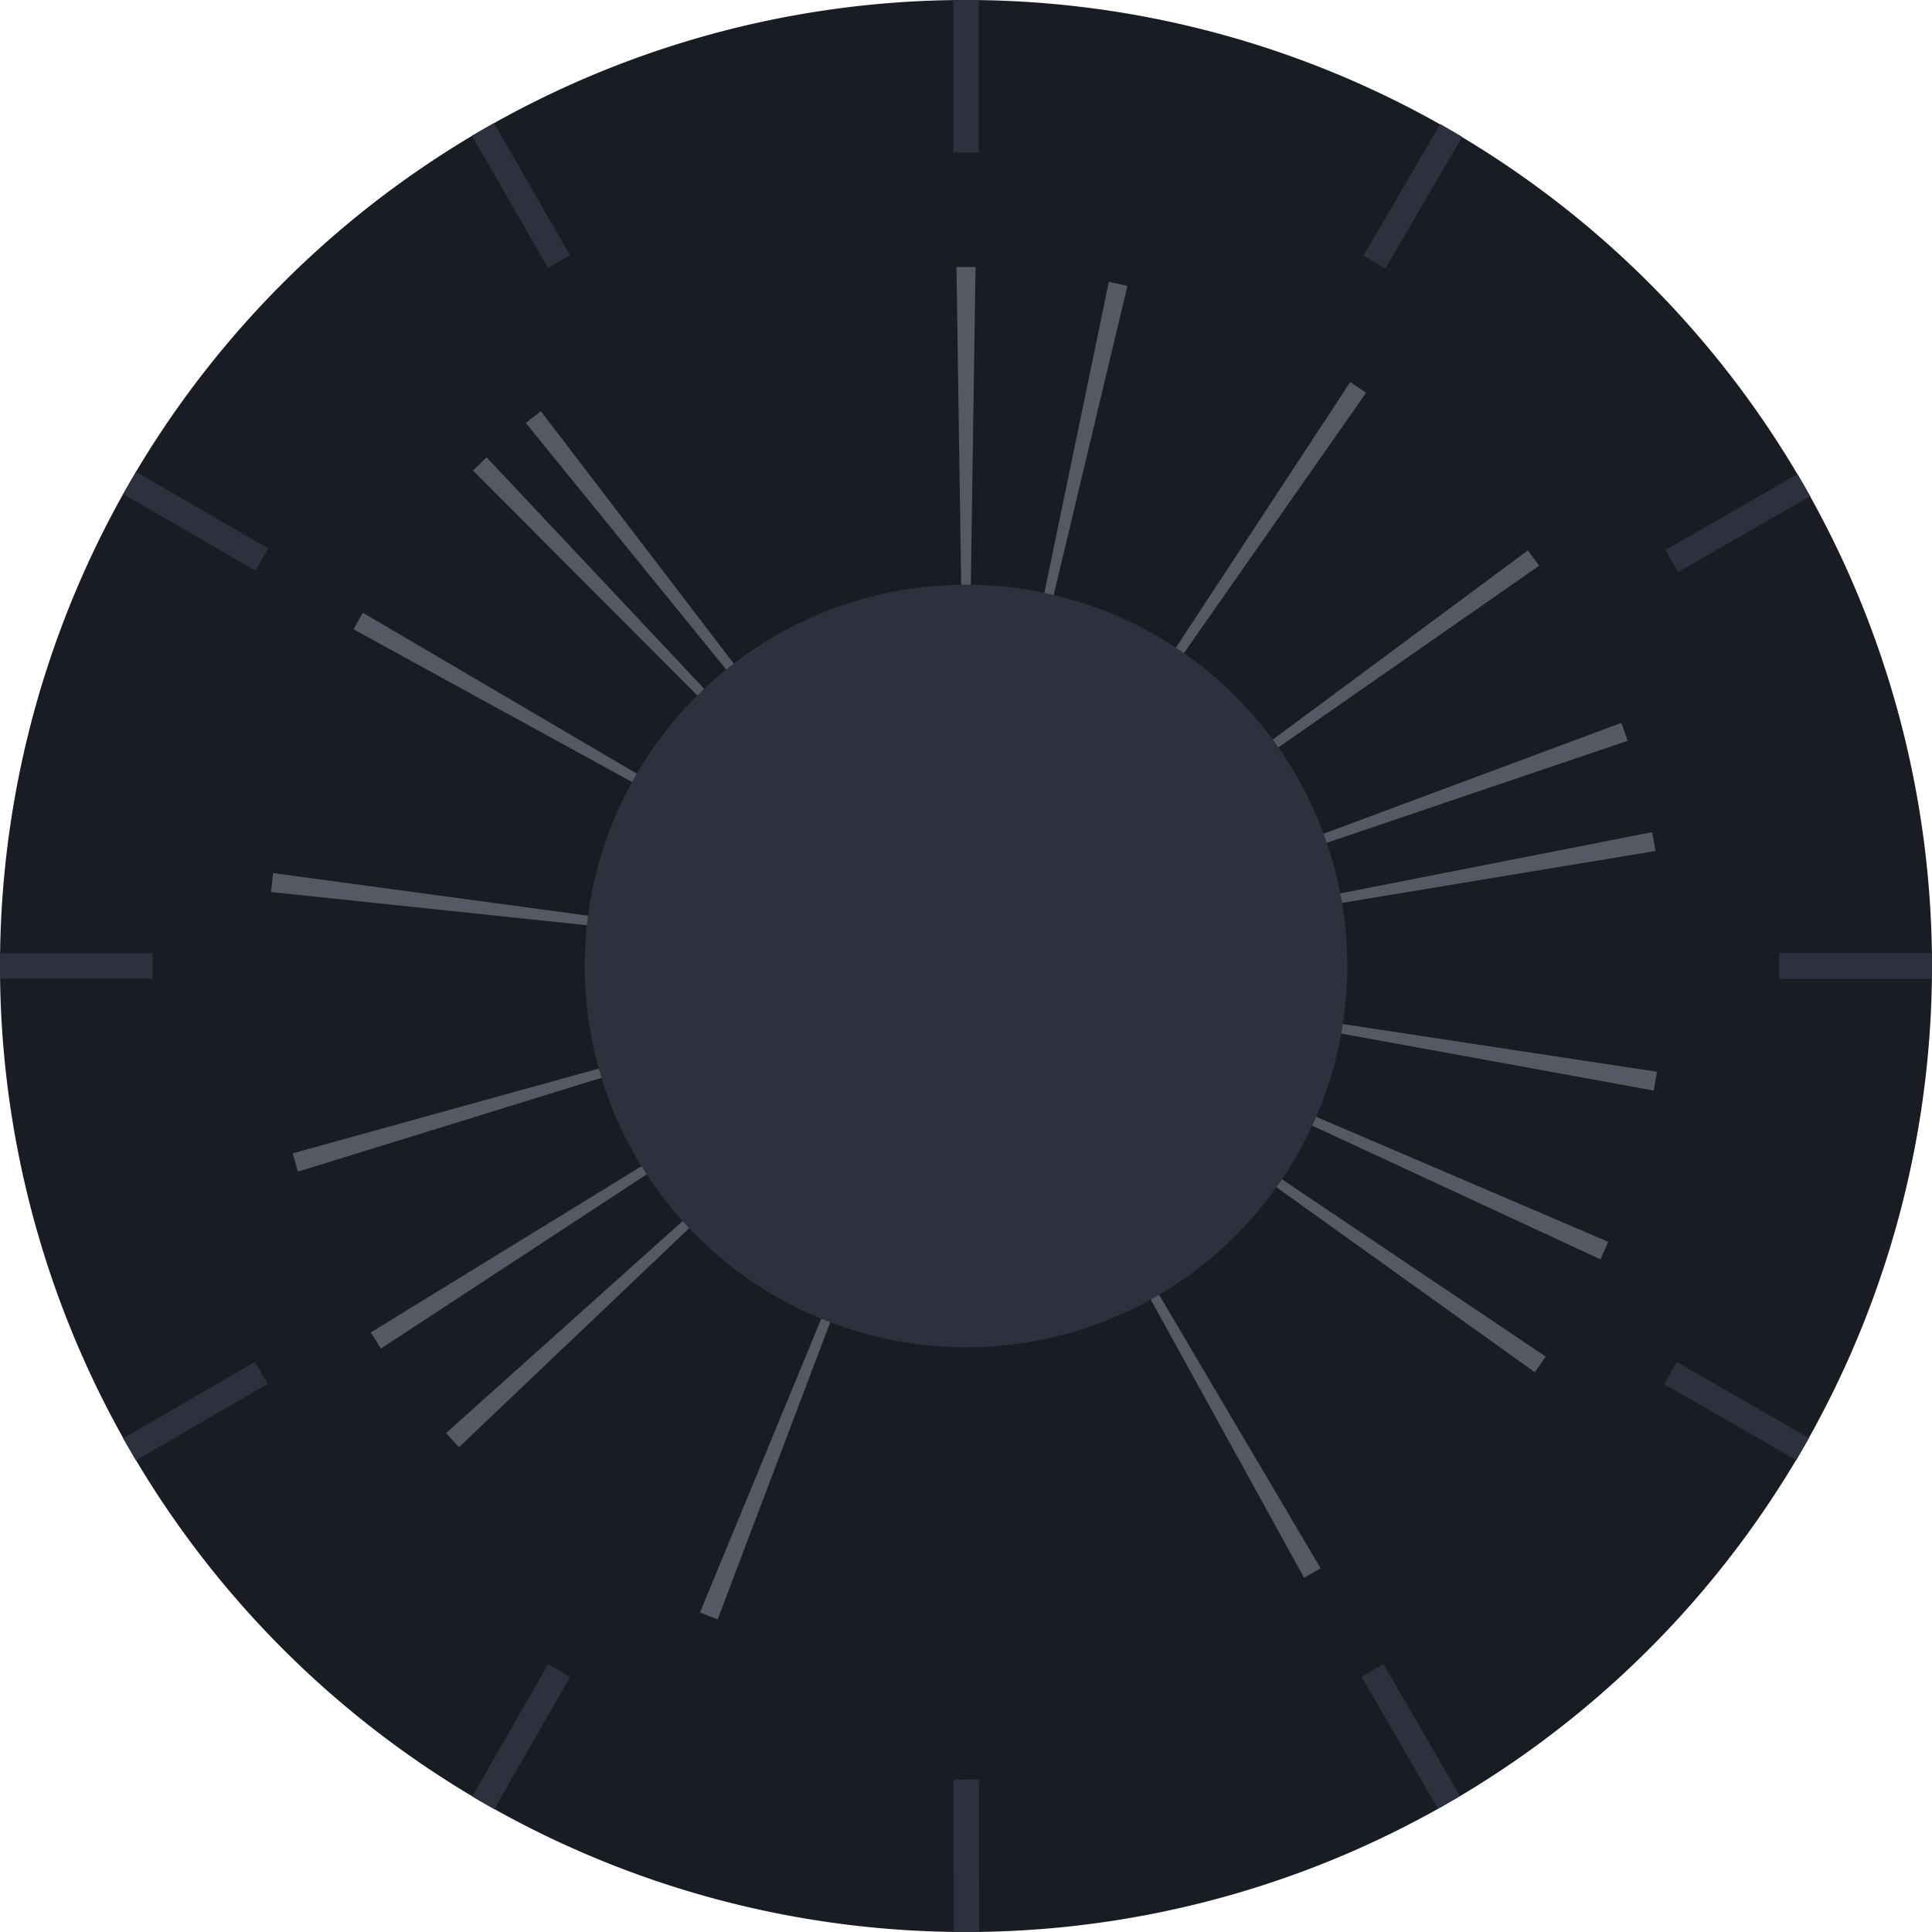 <svg xmlns="http://www.w3.org/2000/svg" viewBox="0 0 152 152"><defs><style>.cls-1{fill:#191c23;fill-rule:evenodd;}.cls-2{fill:none;stroke:#2d313e;stroke-miterlimit:10;stroke-width:2px;}.cls-3{fill:#565963;}.cls-4{fill:#2d313e;}</style></defs><title>einblendungen_birne</title><g id="einblendungen_birne"><g id="Uhr"><path class="cls-1" d="M152,76A76,76,0,1,1,76,0a76,76,0,0,1,76,76"/><line class="cls-2" x1="76" x2="76" y2="12"/><line class="cls-2" y1="76" x2="12" y2="76"/><line class="cls-2" x1="10.2" y1="38" x2="20.59" y2="44.01"/><line class="cls-2" x1="38" y1="10.18" x2="43.98" y2="20.58"/><line class="cls-2" x1="114.17" y1="10.26" x2="108.13" y2="20.63"/><line class="cls-2" x1="141.92" y1="38.17" x2="131.52" y2="44.14"/><line class="cls-2" x1="152" y1="76" x2="140" y2="76"/><line class="cls-2" x1="141.82" y1="114.01" x2="131.42" y2="108.02"/><line class="cls-2" x1="114" y1="141.8" x2="107.98" y2="131.42"/><line class="cls-2" x1="76.04" y1="152" x2="76.02" y2="140"/><line class="cls-2" x1="38.02" y1="141.84" x2="43.99" y2="131.43"/><line class="cls-2" x1="10.19" y1="114.03" x2="20.56" y2="108.01"/><line class="cls-2" x1="152" y1="76" x2="140" y2="76"/><line class="cls-2" x1="10.2" y1="38" x2="20.59" y2="44.01"/></g><polygon class="cls-3" points="76.75 21.01 76 71.56 75.25 21.01 76.75 21.01"/><polygon class="cls-3" points="88.7 22.49 76.97 71.67 87.24 22.17 88.7 22.49"/><polygon class="cls-3" points="107.48 30.9 78.49 72.32 106.23 30.06 107.48 30.9"/><polygon class="cls-3" points="121.09 44.51 79.61 73.41 120.21 43.3 121.09 44.51"/><polygon class="cls-3" points="128.06 58.28 80.19 74.51 127.56 56.87 128.06 58.28"/><polygon class="cls-3" points="130.25 66.95 80.37 75.21 129.98 65.47 130.25 66.95"/><polygon class="cls-3" points="130.11 85.8 80.38 76.73 130.36 84.32 130.11 85.8"/><polygon class="cls-3" points="125.92 99.08 80.06 77.81 126.53 97.7 125.92 99.08"/><polygon class="cls-3" points="120.75 107.96 79.65 78.53 121.61 106.73 120.75 107.96"/><polygon class="cls-3" points="102.6 124.13 78.2 79.86 103.9 123.39 102.6 124.13"/><polygon class="cls-3" points="55.07 126.86 74.37 80.13 56.46 127.41 55.07 126.86"/><polygon class="cls-3" points="35.09 112.75 72.74 79.01 36.11 113.86 35.09 112.75"/><polygon class="cls-3" points="29.17 104.83 72.25 78.38 29.97 106.1 29.17 104.83"/><polygon class="cls-3" points="23.02 90.74 71.74 77.25 23.44 92.18 23.02 90.74"/><polygon class="cls-3" points="21.49 68.69 71.59 75.47 21.32 70.18 21.49 68.69"/><polygon class="cls-3" points="28.55 48.21 72.14 73.81 27.81 49.51 28.55 48.21"/><polygon class="cls-3" points="38.28 35.98 72.91 72.81 37.21 37.02 38.28 35.98"/><polygon class="cls-3" points="42.55 32.35 73.25 72.51 41.37 33.28 42.55 32.35"/><circle class="cls-4" cx="76" cy="76" r="30"/></g></svg>